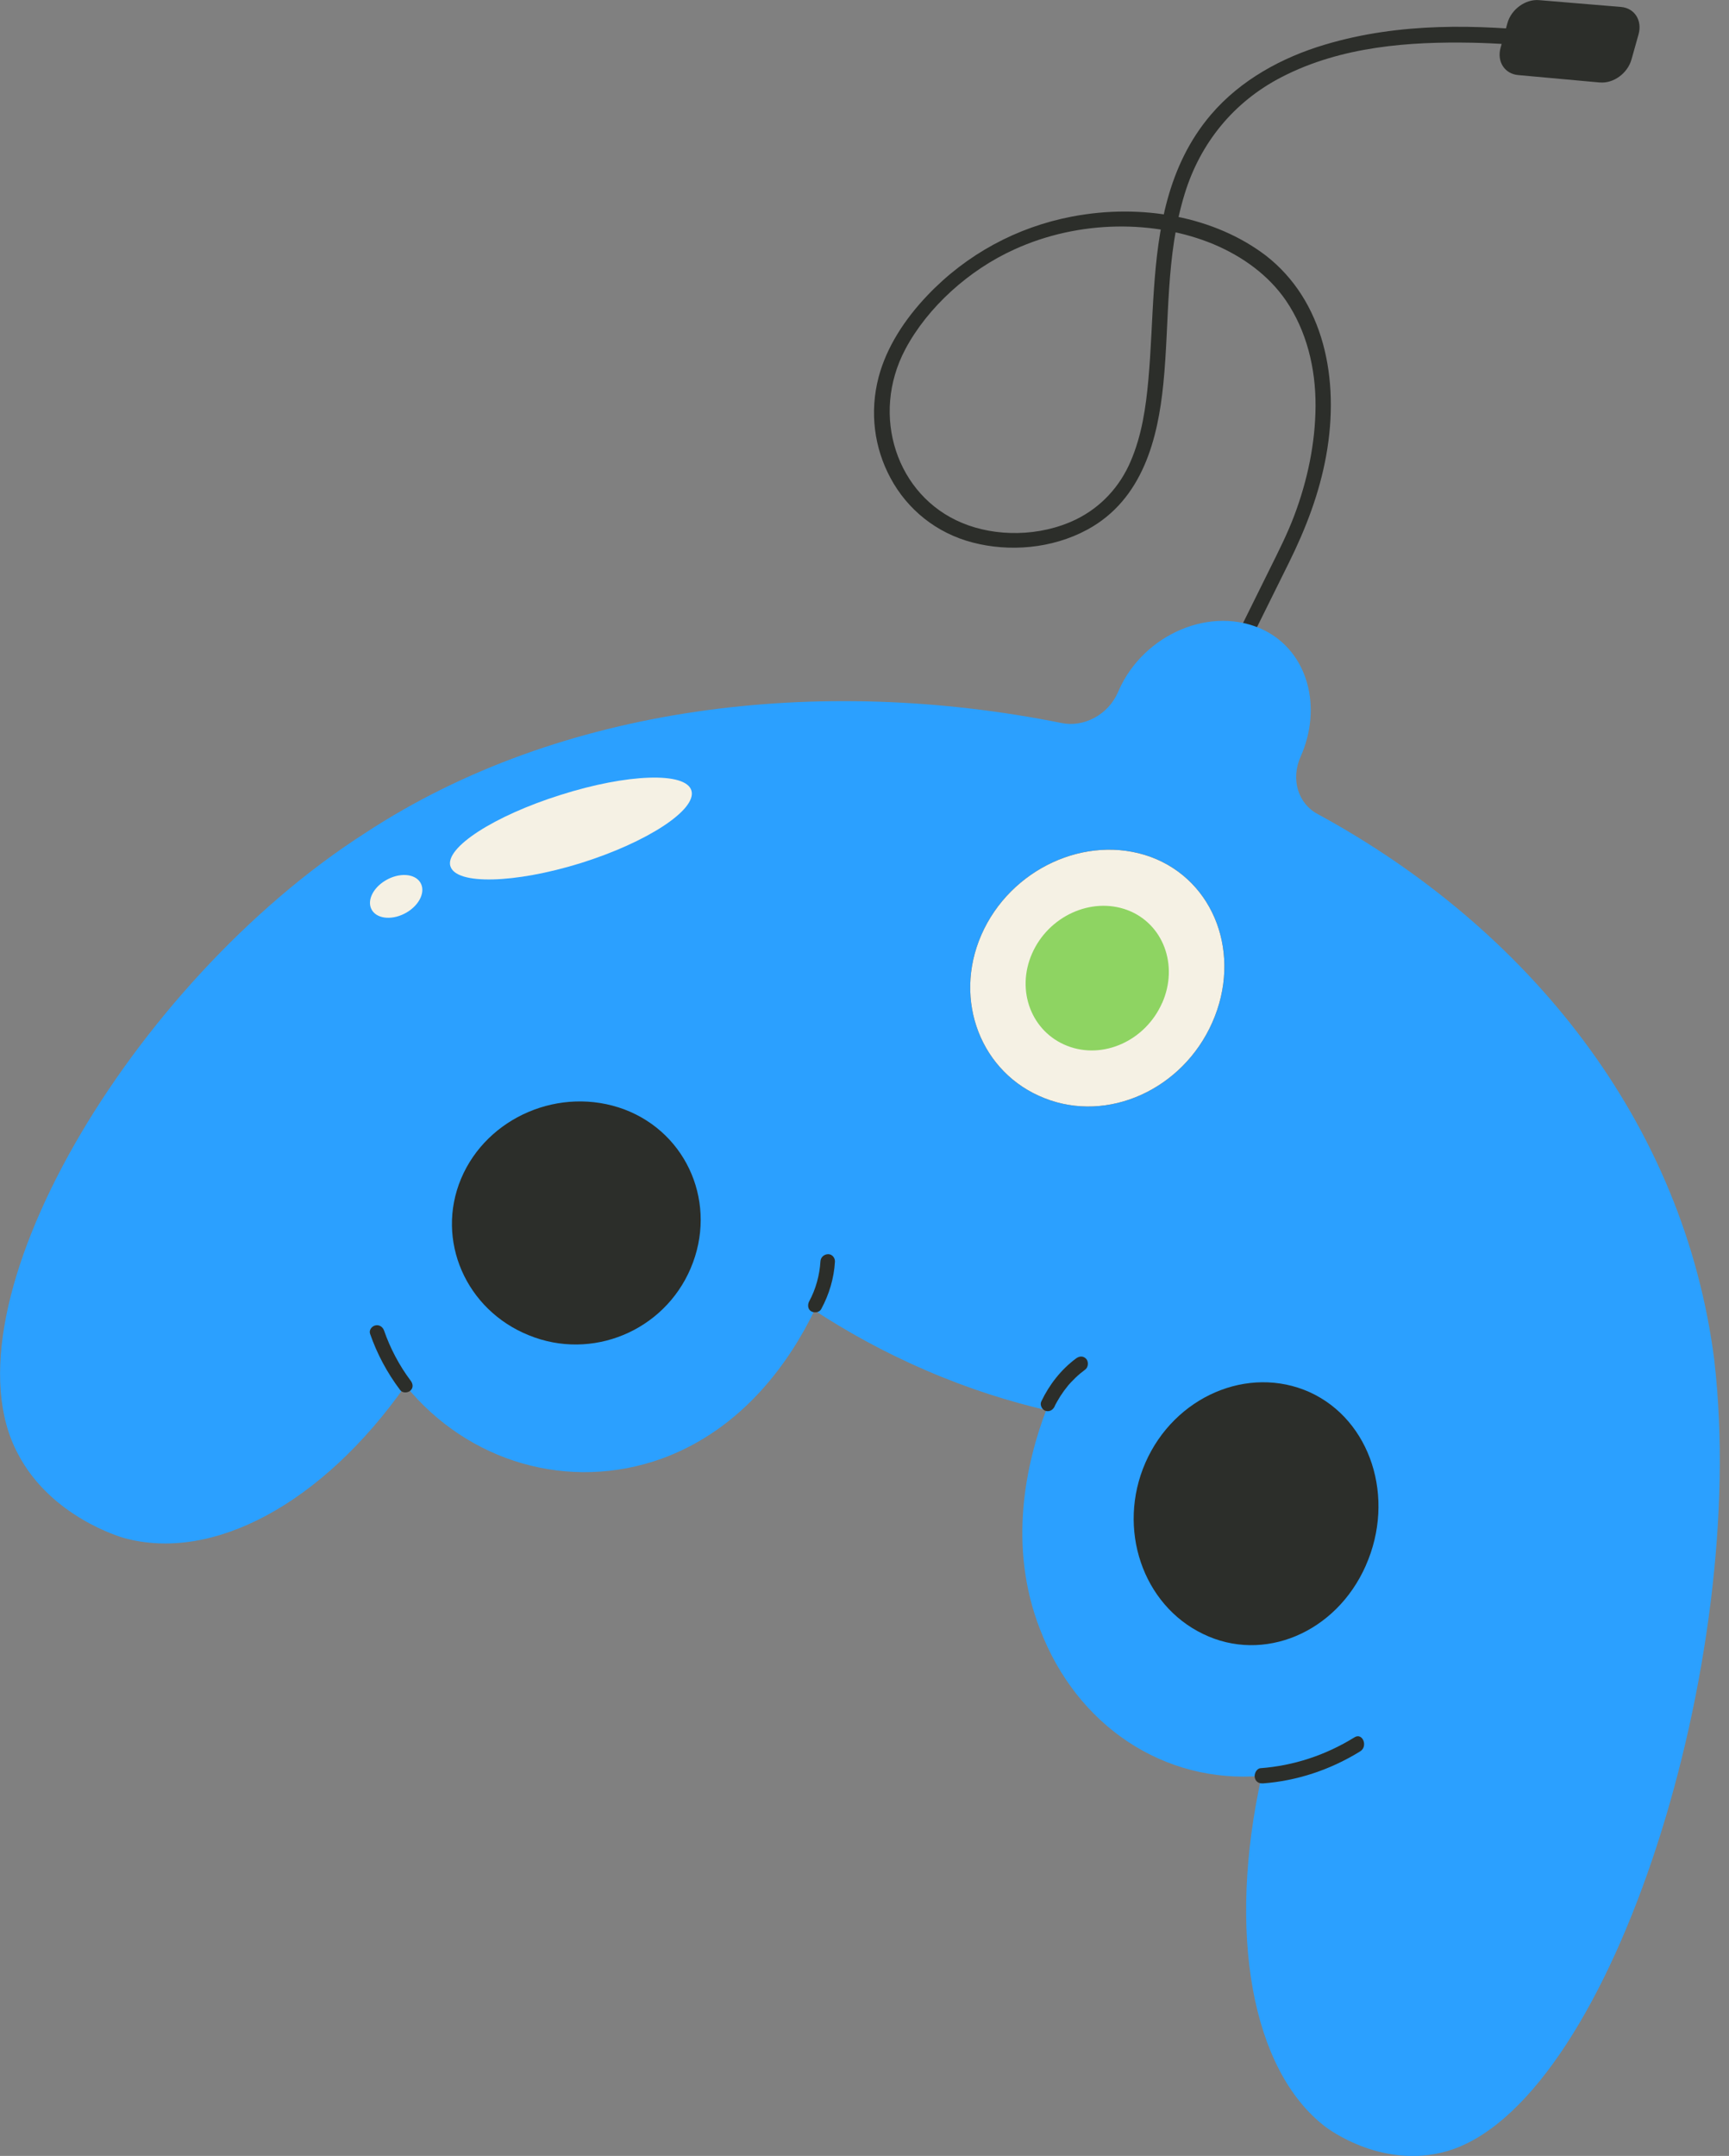 <svg width="154" height="192" viewBox="0 0 154 192" fill="none" xmlns="http://www.w3.org/2000/svg">
<rect x="0" y="0" width="154" height="192" fill="#808080" stroke="none"/>
<g clip-path="url(#clip0_8478_12419)">
<path d="M108.316 63.227C110.463 58.88 112.616 54.516 114.79 50.137C116.334 47.023 117.526 43.888 118.124 40.559C119.358 33.717 117.899 26.77 112.758 22.769C108.221 19.308 101.726 18.085 95.451 19.293C90.573 20.227 86.094 22.643 82.623 26.287C80.596 28.408 78.963 30.908 78.259 33.581C77.435 36.715 77.876 39.903 79.31 42.56C80.806 45.364 83.405 47.485 86.65 48.32C89.859 49.155 93.66 48.892 96.853 47.165C101.81 44.471 103.133 39.01 103.616 34.195C104.183 28.561 103.789 22.848 105.538 17.198C106.898 12.818 109.807 9.095 114.176 6.853C119.516 4.097 125.639 3.703 131.073 3.803C133.247 3.845 135.395 4.007 137.516 4.233C138.383 4.328 138.897 2.952 138.025 2.863C131.619 2.191 124.709 1.965 117.988 3.981C114.202 5.11 110.5 7.111 107.859 10.209C103.963 14.777 103.144 20.516 102.781 25.736C102.592 28.435 102.529 31.128 102.282 33.833C102.062 36.258 101.71 38.753 100.697 41.105C99.736 43.342 98.066 45.175 95.824 46.267C92.61 47.821 88.656 47.816 85.684 46.566C79.871 44.156 77.498 37.015 80.638 31.097C82.628 27.353 86.314 24.04 90.337 22.218C96.155 19.561 102.886 19.582 108.106 21.756C110.689 22.848 112.989 24.507 114.543 26.775C116.36 29.453 117.195 32.751 117.174 36.185C117.153 39.425 116.476 42.738 115.278 45.915C114.664 47.548 113.871 49.108 113.094 50.678C112.081 52.725 111.067 54.773 110.059 56.811C109.051 58.848 108.048 60.88 107.05 62.912C106.651 63.721 107.922 64.036 108.316 63.233V63.227Z" fill="#2C2E2A"/>
<path d="M152.707 121.256C150.029 99.89 136.088 82.682 117.379 72.506C115.62 71.582 114.948 69.398 115.84 67.397C117.804 63.002 116.512 58.077 112.606 56.129C107.932 53.834 101.873 56.465 99.657 61.463L99.557 61.689C98.686 63.658 96.533 64.803 94.537 64.388C73.035 60.067 49.931 62.776 32.576 74.155C11.694 87.492 -5.383 116.425 1.591 129.463C4.505 135.081 10.759 136.888 11.032 136.966C18.94 139.161 28.722 133.91 36.115 123.388C41.703 130.245 50.692 132.865 58.952 129.899C66.282 127.226 70.43 121.072 72.546 116.703C75.324 118.515 78.627 120.384 82.486 122.043C86.335 123.713 89.953 124.821 93.183 125.582C91.413 130.24 89.717 137.66 92.642 145.121C95.913 153.685 103.674 158.879 112.375 158.154C109.266 172.153 111.503 184.361 118.014 189.376C118.24 189.554 123.412 193.482 129.43 191.403C143.691 186.346 155.758 147.857 152.702 121.261L152.707 121.256Z" fill="#2BA0FF"/>
<path d="M61.52 112.947C59.136 118.55 52.703 121.202 47.111 118.918C41.498 116.665 38.773 110.448 41.067 104.971C43.383 99.468 49.91 96.68 55.612 98.801C61.294 100.954 63.924 107.308 61.52 112.942V112.947Z" fill="#2C2E2A"/>
<path d="M121.648 139.433C118.996 145.43 112.522 148.129 107.161 145.519C101.773 142.935 99.457 136.135 102.02 130.265C104.603 124.368 111.172 121.533 116.644 123.98C122.099 126.463 124.321 133.4 121.648 139.428V139.433Z" fill="#2C2E2A"/>
<path d="M107.974 91.063C105.328 97.043 98.659 100.037 93.035 97.8C87.391 95.594 84.855 89.099 87.412 83.249C89.99 77.368 96.753 74.239 102.487 76.313C108.2 78.418 110.642 85.05 107.974 91.063Z" fill="#2C2E2A"/>
<path d="M107.974 91.063C105.328 97.043 98.659 100.037 93.035 97.8C87.391 95.594 84.855 89.099 87.412 83.249C89.99 77.368 96.753 74.239 102.487 76.313C108.2 78.418 110.642 85.05 107.974 91.063Z" fill="#F5F1E4"/>
<path d="M103.506 89.324C102.025 92.684 98.255 94.386 95.073 93.147C91.886 91.913 90.468 88.242 91.922 84.924C93.382 81.594 97.184 79.851 100.403 81.043C103.611 82.246 104.997 85.963 103.511 89.329L103.506 89.324Z" fill="#8ED462"/>
<path d="M142.499 7.347L135.221 6.685C134.024 6.58 133.315 5.493 133.651 4.27L134.266 2.054C134.607 0.83 135.867 -0.088 137.075 0.011L144.39 0.62C145.592 0.725 146.29 1.823 145.944 3.057L145.314 5.299C144.967 6.533 143.702 7.452 142.504 7.342L142.499 7.347Z" fill="#2C2E2A"/>
<path d="M36.583 122.968C35.559 121.608 34.75 120.059 34.209 118.499C34.099 118.179 33.789 117.953 33.432 118.037C33.117 118.105 32.849 118.457 32.96 118.778C33.585 120.579 34.483 122.259 35.648 123.803C35.853 124.076 36.32 124.055 36.551 123.845C36.83 123.598 36.788 123.241 36.583 122.968Z" fill="#2C2E2A"/>
<path d="M112.48 158.826C115.499 158.6 118.471 157.629 121.154 155.969C121.868 155.528 121.364 154.273 120.645 154.72C118.04 156.332 115.2 157.25 112.27 157.471C111.934 157.497 111.703 157.944 111.755 158.274C111.818 158.673 112.133 158.847 112.474 158.821L112.48 158.826Z" fill="#2C2E2A"/>
<path d="M40.122 77.153C40.631 78.812 45.814 78.697 51.716 76.869C57.639 75.016 62.066 72.117 61.588 70.416C61.105 68.72 55.88 68.898 49.925 70.794C43.992 72.663 39.607 75.499 40.117 77.153H40.122Z" fill="#F5F1E4"/>
<path d="M33.149 81.086C33.663 81.874 35.034 81.958 36.215 81.264C37.397 80.571 37.938 79.364 37.423 78.571C36.908 77.778 35.533 77.704 34.351 78.403C33.17 79.096 32.634 80.298 33.149 81.086Z" fill="#F5F1E4"/>
<path d="M93.944 125.219C93.996 125.103 93.923 125.256 93.96 125.187C93.981 125.14 94.007 125.098 94.028 125.051C94.07 124.972 94.112 124.893 94.159 124.814C94.249 124.657 94.343 124.499 94.438 124.347C94.642 124.027 94.868 123.717 95.11 123.423C95.115 123.412 95.194 123.318 95.152 123.37C95.099 123.433 95.204 123.313 95.215 123.297C95.272 123.229 95.335 123.16 95.398 123.097C95.53 122.961 95.661 122.824 95.797 122.693C96.071 122.431 96.365 122.189 96.669 121.963C96.948 121.753 96.963 121.254 96.748 121.018C96.491 120.74 96.139 120.755 95.84 120.981C94.511 121.968 93.466 123.302 92.747 124.809C92.594 125.13 92.826 125.56 93.13 125.649C93.492 125.754 93.792 125.56 93.954 125.219H93.944Z" fill="#2C2E2A"/>
<path d="M73.145 116.582C73.854 115.275 74.279 113.841 74.368 112.366C74.389 112.024 74.116 111.688 73.765 111.693C73.413 111.693 73.098 111.961 73.077 112.324C73.003 113.563 72.662 114.807 72.079 115.884C71.916 116.183 71.937 116.598 72.252 116.782C72.531 116.944 72.972 116.902 73.145 116.582Z" fill="#2C2E2A"/>
</g>
<defs>
<clipPath id="clip0_8478_12419">
<rect width="153.175" height="192" fill="white" transform="translate(0.005 0.006)"/>
</clipPath>
</defs>
</svg>
